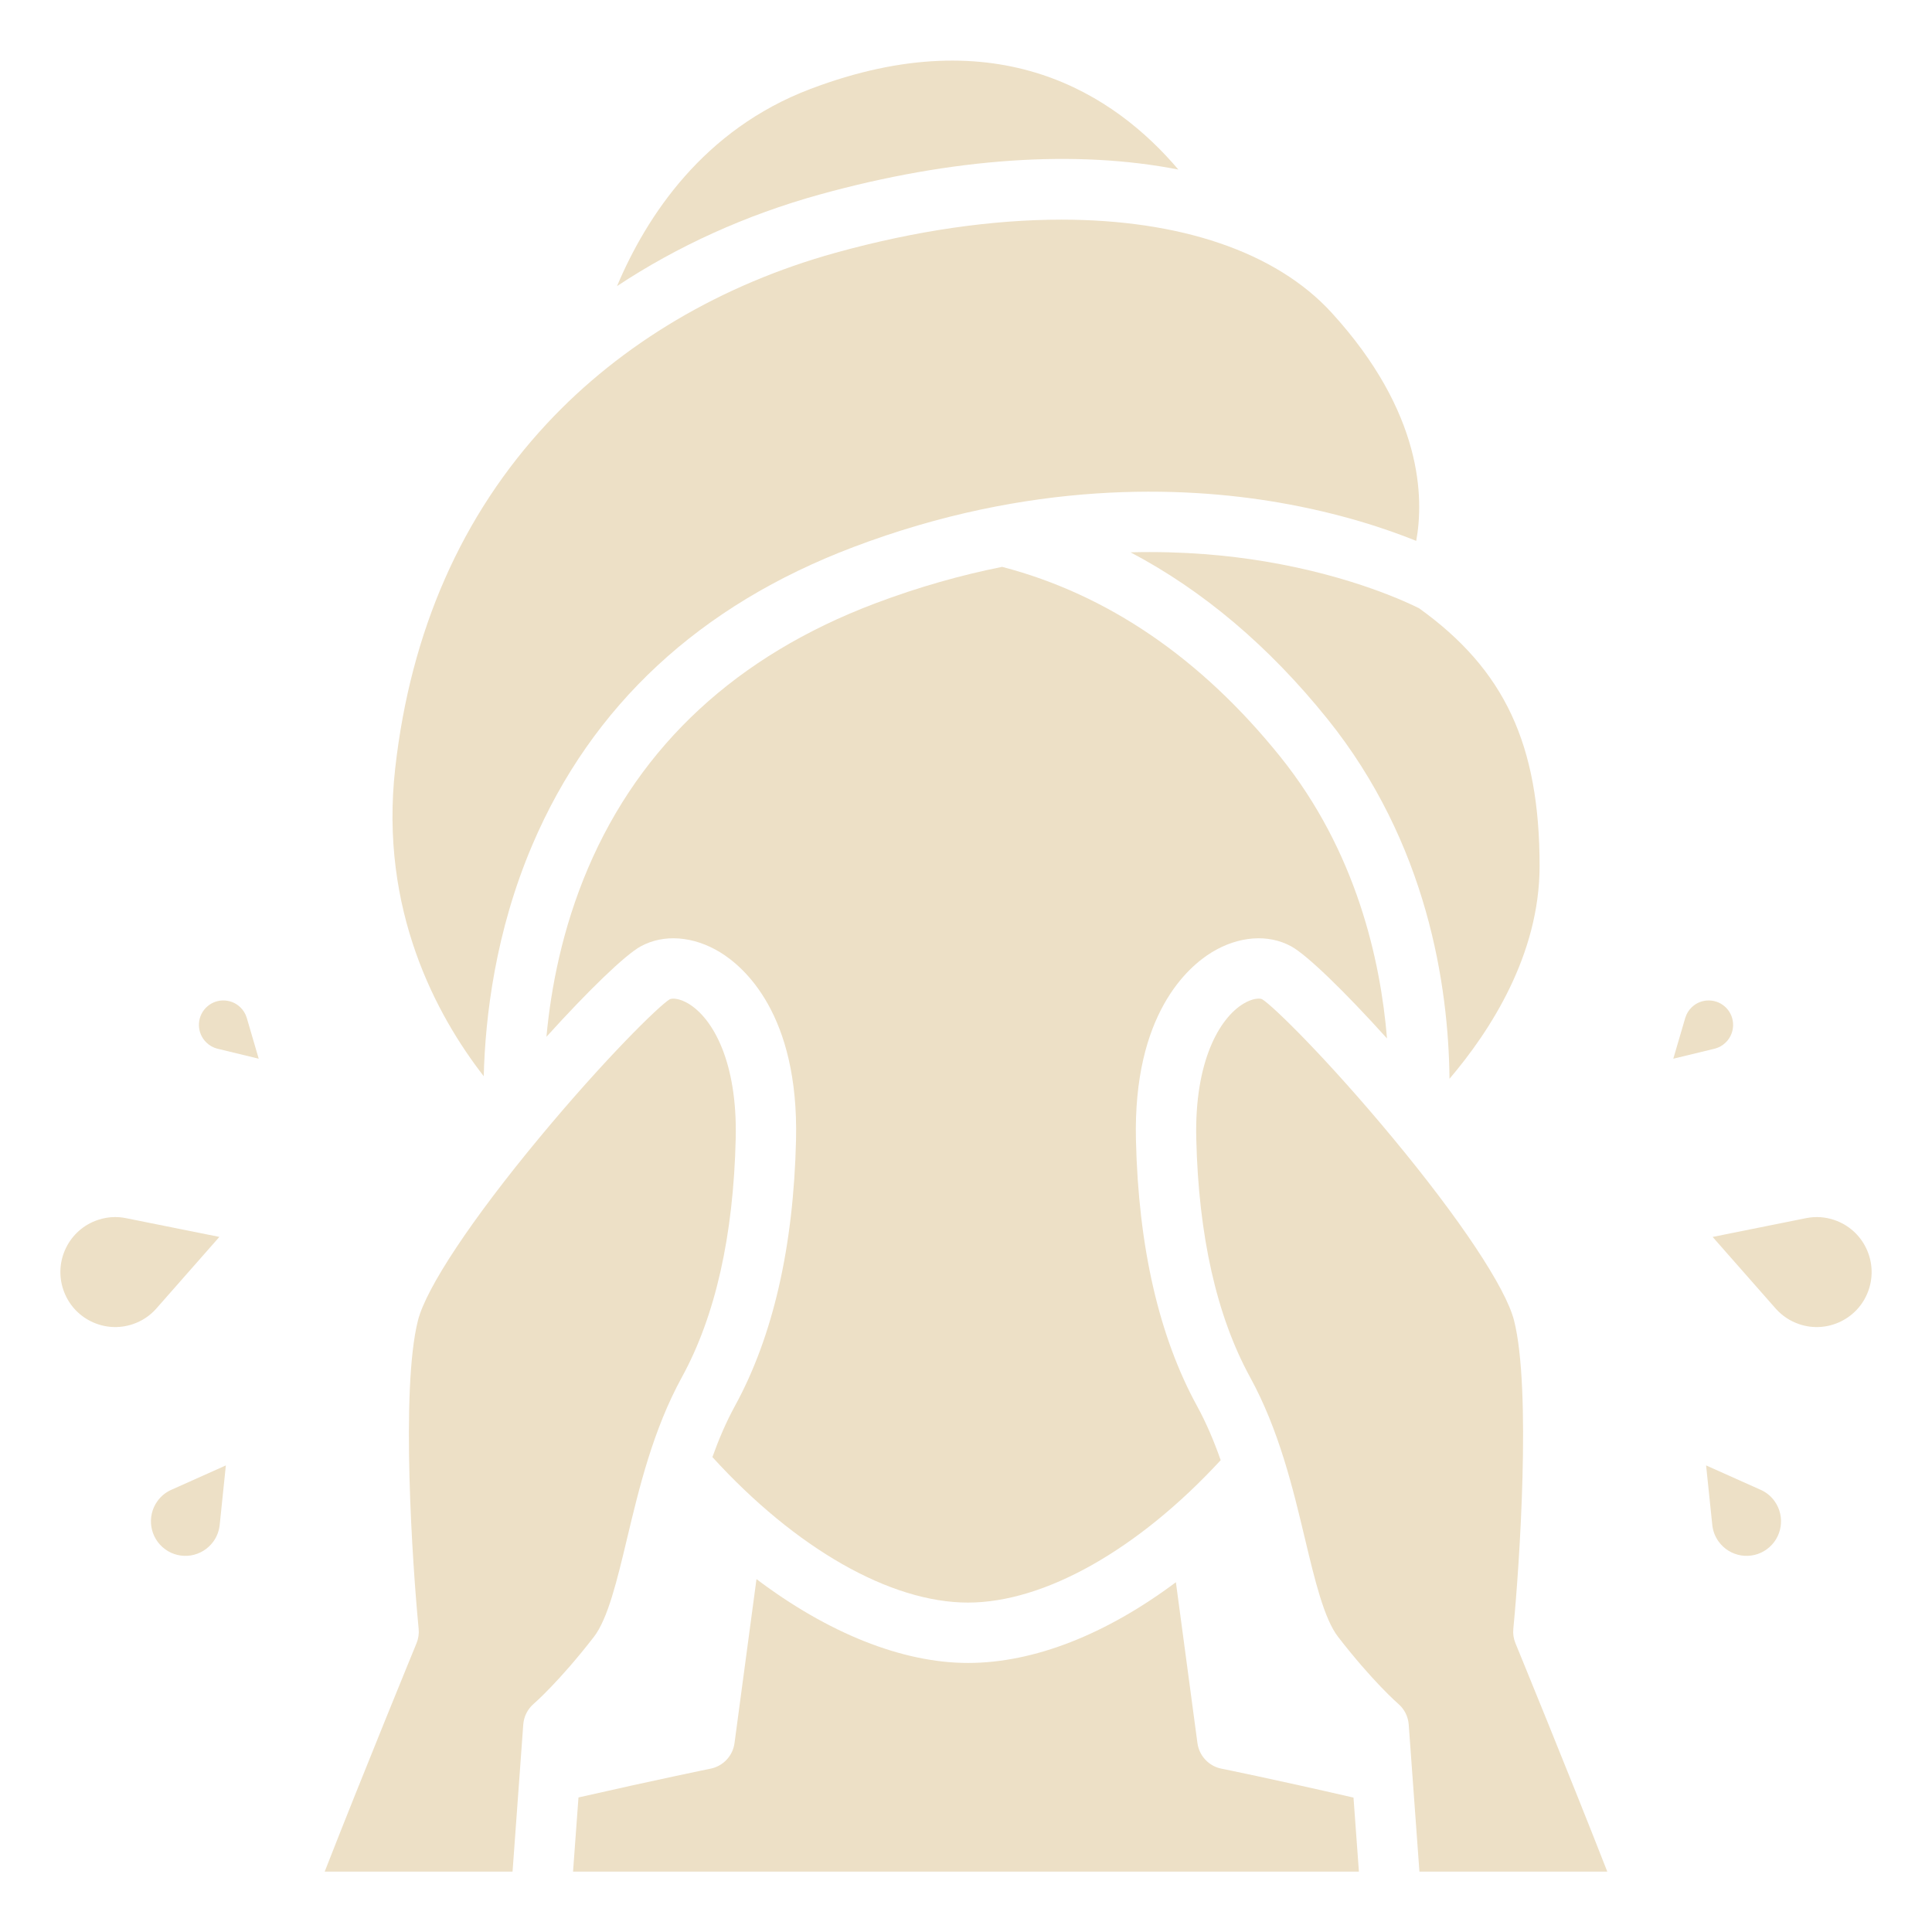 <?xml version="1.0" encoding="UTF-8"?> <svg xmlns="http://www.w3.org/2000/svg" width="81" height="81" viewBox="0 0 81 81" fill="none"><path d="M9.469 61.438L9.21 63.94C9.208 63.944 9.208 63.949 9.208 63.954C9.178 64.201 9.09 64.43 8.943 64.633C8.716 64.944 8.381 65.15 8.001 65.212C7.62 65.272 7.237 65.182 6.925 64.954C6.28 64.486 6.134 63.579 6.603 62.932C6.75 62.729 6.938 62.574 7.163 62.47C7.168 62.468 7.172 62.465 7.177 62.464L9.469 61.438Z" fill="#EDE0C6"></path><path d="M9.197 51.858L6.549 54.867C6.546 54.872 6.541 54.877 6.536 54.882C6.271 55.175 5.945 55.388 5.568 55.516C4.986 55.712 4.363 55.67 3.812 55.398C3.26 55.124 2.849 54.652 2.653 54.069C2.246 52.863 2.895 51.553 4.099 51.148C4.339 51.066 4.583 51.026 4.829 51.026C4.97 51.026 5.111 51.039 5.252 51.066C5.258 51.066 5.263 51.068 5.269 51.069L9.197 51.858Z" fill="#EDE0C6"></path><path d="M10.847 44.387L9.12 43.968C9.115 43.966 9.112 43.965 9.107 43.965C8.936 43.92 8.786 43.837 8.658 43.713C8.248 43.322 8.232 42.671 8.623 42.261C8.813 42.063 9.067 41.951 9.34 41.944C9.618 41.94 9.873 42.038 10.072 42.228C10.2 42.349 10.29 42.497 10.343 42.666C10.344 42.669 10.346 42.674 10.347 42.679L10.847 44.387Z" fill="#EDE0C6"></path><path d="M30.845 47.733C30.75 51.813 29.991 55.178 28.59 57.736C27.374 59.957 26.795 62.387 26.284 64.529C25.874 66.246 25.486 67.869 24.898 68.628C23.449 70.501 22.387 71.425 22.378 71.431C22.121 71.651 21.963 71.965 21.938 72.302L21.489 78.468H13.613C15.208 74.385 17.439 68.954 17.464 68.891C17.543 68.699 17.573 68.492 17.552 68.286C17.296 65.666 16.792 58.237 17.523 55.361C17.872 53.985 19.777 51.12 22.615 47.698C25.35 44.401 27.63 42.165 28.076 41.897C28.177 41.843 28.481 41.846 28.875 42.085C29.877 42.695 30.921 44.501 30.845 47.733Z" fill="#EDE0C6"></path><path d="M56.973 78.469H24.025L24.253 75.359C27.444 74.633 29.77 74.156 29.794 74.152C30.322 74.043 30.724 73.614 30.795 73.079L31.716 66.205C34.696 68.455 37.813 69.72 40.583 69.72C43.353 69.72 46.372 68.523 49.3 66.336L50.203 73.079C50.276 73.615 50.679 74.046 51.209 74.152C51.232 74.156 53.258 74.563 56.746 75.365L56.973 78.469Z" fill="#EDE0C6"></path><path d="M67.386 78.468H59.51L59.061 72.302C59.036 71.966 58.878 71.653 58.623 71.433C58.612 71.425 57.55 70.501 56.101 68.628C55.513 67.869 55.125 66.246 54.715 64.529C54.204 62.387 53.625 59.957 52.409 57.736C51.009 55.178 50.249 51.813 50.154 47.733C50.078 44.501 51.123 42.695 52.124 42.085C52.518 41.846 52.822 41.843 52.915 41.893C53.369 42.166 55.649 44.401 58.384 47.698C61.222 51.12 63.127 53.985 63.477 55.361C64.207 58.237 63.703 65.666 63.447 68.286C63.426 68.492 63.456 68.699 63.535 68.891C63.56 68.954 65.791 74.385 67.386 78.468Z" fill="#EDE0C6"></path><path d="M58.151 43.538C56.361 41.552 54.791 40.034 54.133 39.675C53.168 39.149 51.925 39.243 50.806 39.925C49.809 40.534 47.501 42.519 47.625 47.794C47.729 52.28 48.591 56.036 50.189 58.952C50.583 59.673 50.904 60.439 51.178 61.219C47.72 64.968 43.794 67.189 40.583 67.189C37.324 67.189 33.358 64.919 29.868 61.089C30.131 60.353 30.438 59.632 30.809 58.952C32.407 56.036 33.269 52.28 33.374 47.794C33.497 42.519 31.189 40.534 30.192 39.925C29.074 39.243 27.83 39.149 26.865 39.675C26.213 40.031 24.674 41.518 22.91 43.468C23.098 41.424 23.573 38.937 24.647 36.414C26.857 31.227 30.903 27.49 36.669 25.306C38.533 24.601 40.322 24.104 42.016 23.766C46.43 24.919 50.352 27.594 53.676 31.725C56.868 35.693 57.881 40.266 58.151 43.538Z" fill="#EDE0C6"></path><path d="M64.548 36.309C64.548 40.02 62.486 43.215 60.771 45.228C60.73 41.34 59.854 35.361 55.649 30.136C53.198 27.09 50.436 24.757 47.398 23.156C49.597 23.099 51.51 23.282 53.053 23.542C56.736 24.157 59.099 25.301 59.501 25.505C63.084 28.081 64.548 31.216 64.548 36.309Z" fill="#EDE0C6"></path><path d="M59.376 22.677C58.153 22.182 56.173 21.508 53.589 21.065C49.549 20.372 43.176 20.134 35.772 22.939C29.337 25.376 24.81 29.576 22.319 35.422C20.768 39.06 20.344 42.62 20.281 45.121C18.299 42.569 15.9 38.148 16.57 32.205C17.218 26.455 19.359 21.595 22.931 17.758C26.057 14.401 30.243 11.925 35.037 10.596C38.398 9.665 41.604 9.209 44.499 9.209C49.443 9.209 53.48 10.541 55.828 13.109C59.663 17.304 59.7 20.894 59.376 22.677Z" fill="#EDE0C6"></path><path d="M49.403 7.109C45.149 6.276 39.978 6.602 34.361 8.157C31.269 9.014 28.407 10.315 25.869 11.995C27.103 9.07 29.484 5.432 33.977 3.73C41.871 0.735 46.742 3.971 49.403 7.109Z" fill="#EDE0C6"></path><path d="M74.073 64.954C73.761 65.182 73.379 65.272 72.997 65.212C72.618 65.15 72.282 64.944 72.056 64.633C71.909 64.43 71.82 64.201 71.79 63.954C71.79 63.949 71.79 63.944 71.789 63.94L71.529 61.438L73.822 62.464C73.826 62.465 73.831 62.468 73.836 62.47C74.061 62.574 74.249 62.729 74.396 62.932C74.864 63.579 74.719 64.486 74.073 64.954Z" fill="#EDE0C6"></path><path d="M78.348 54.069C78.151 54.653 77.74 55.124 77.188 55.398C76.637 55.67 76.014 55.713 75.432 55.516C75.055 55.388 74.73 55.175 74.464 54.882C74.459 54.877 74.454 54.873 74.451 54.868L71.803 51.859L75.731 51.069C75.737 51.068 75.742 51.066 75.748 51.066C76.138 50.993 76.525 51.02 76.902 51.148C78.106 51.553 78.754 52.863 78.348 54.069Z" fill="#EDE0C6"></path><path d="M72.344 43.713C72.216 43.837 72.065 43.921 71.894 43.965C71.89 43.965 71.887 43.967 71.882 43.968L70.154 44.387L70.654 42.679C70.656 42.674 70.657 42.669 70.659 42.666C70.711 42.497 70.801 42.35 70.93 42.228C71.129 42.038 71.385 41.938 71.66 41.945C71.934 41.951 72.189 42.063 72.379 42.261C72.769 42.671 72.754 43.323 72.344 43.713Z" fill="#EDE0C6"></path></svg> 